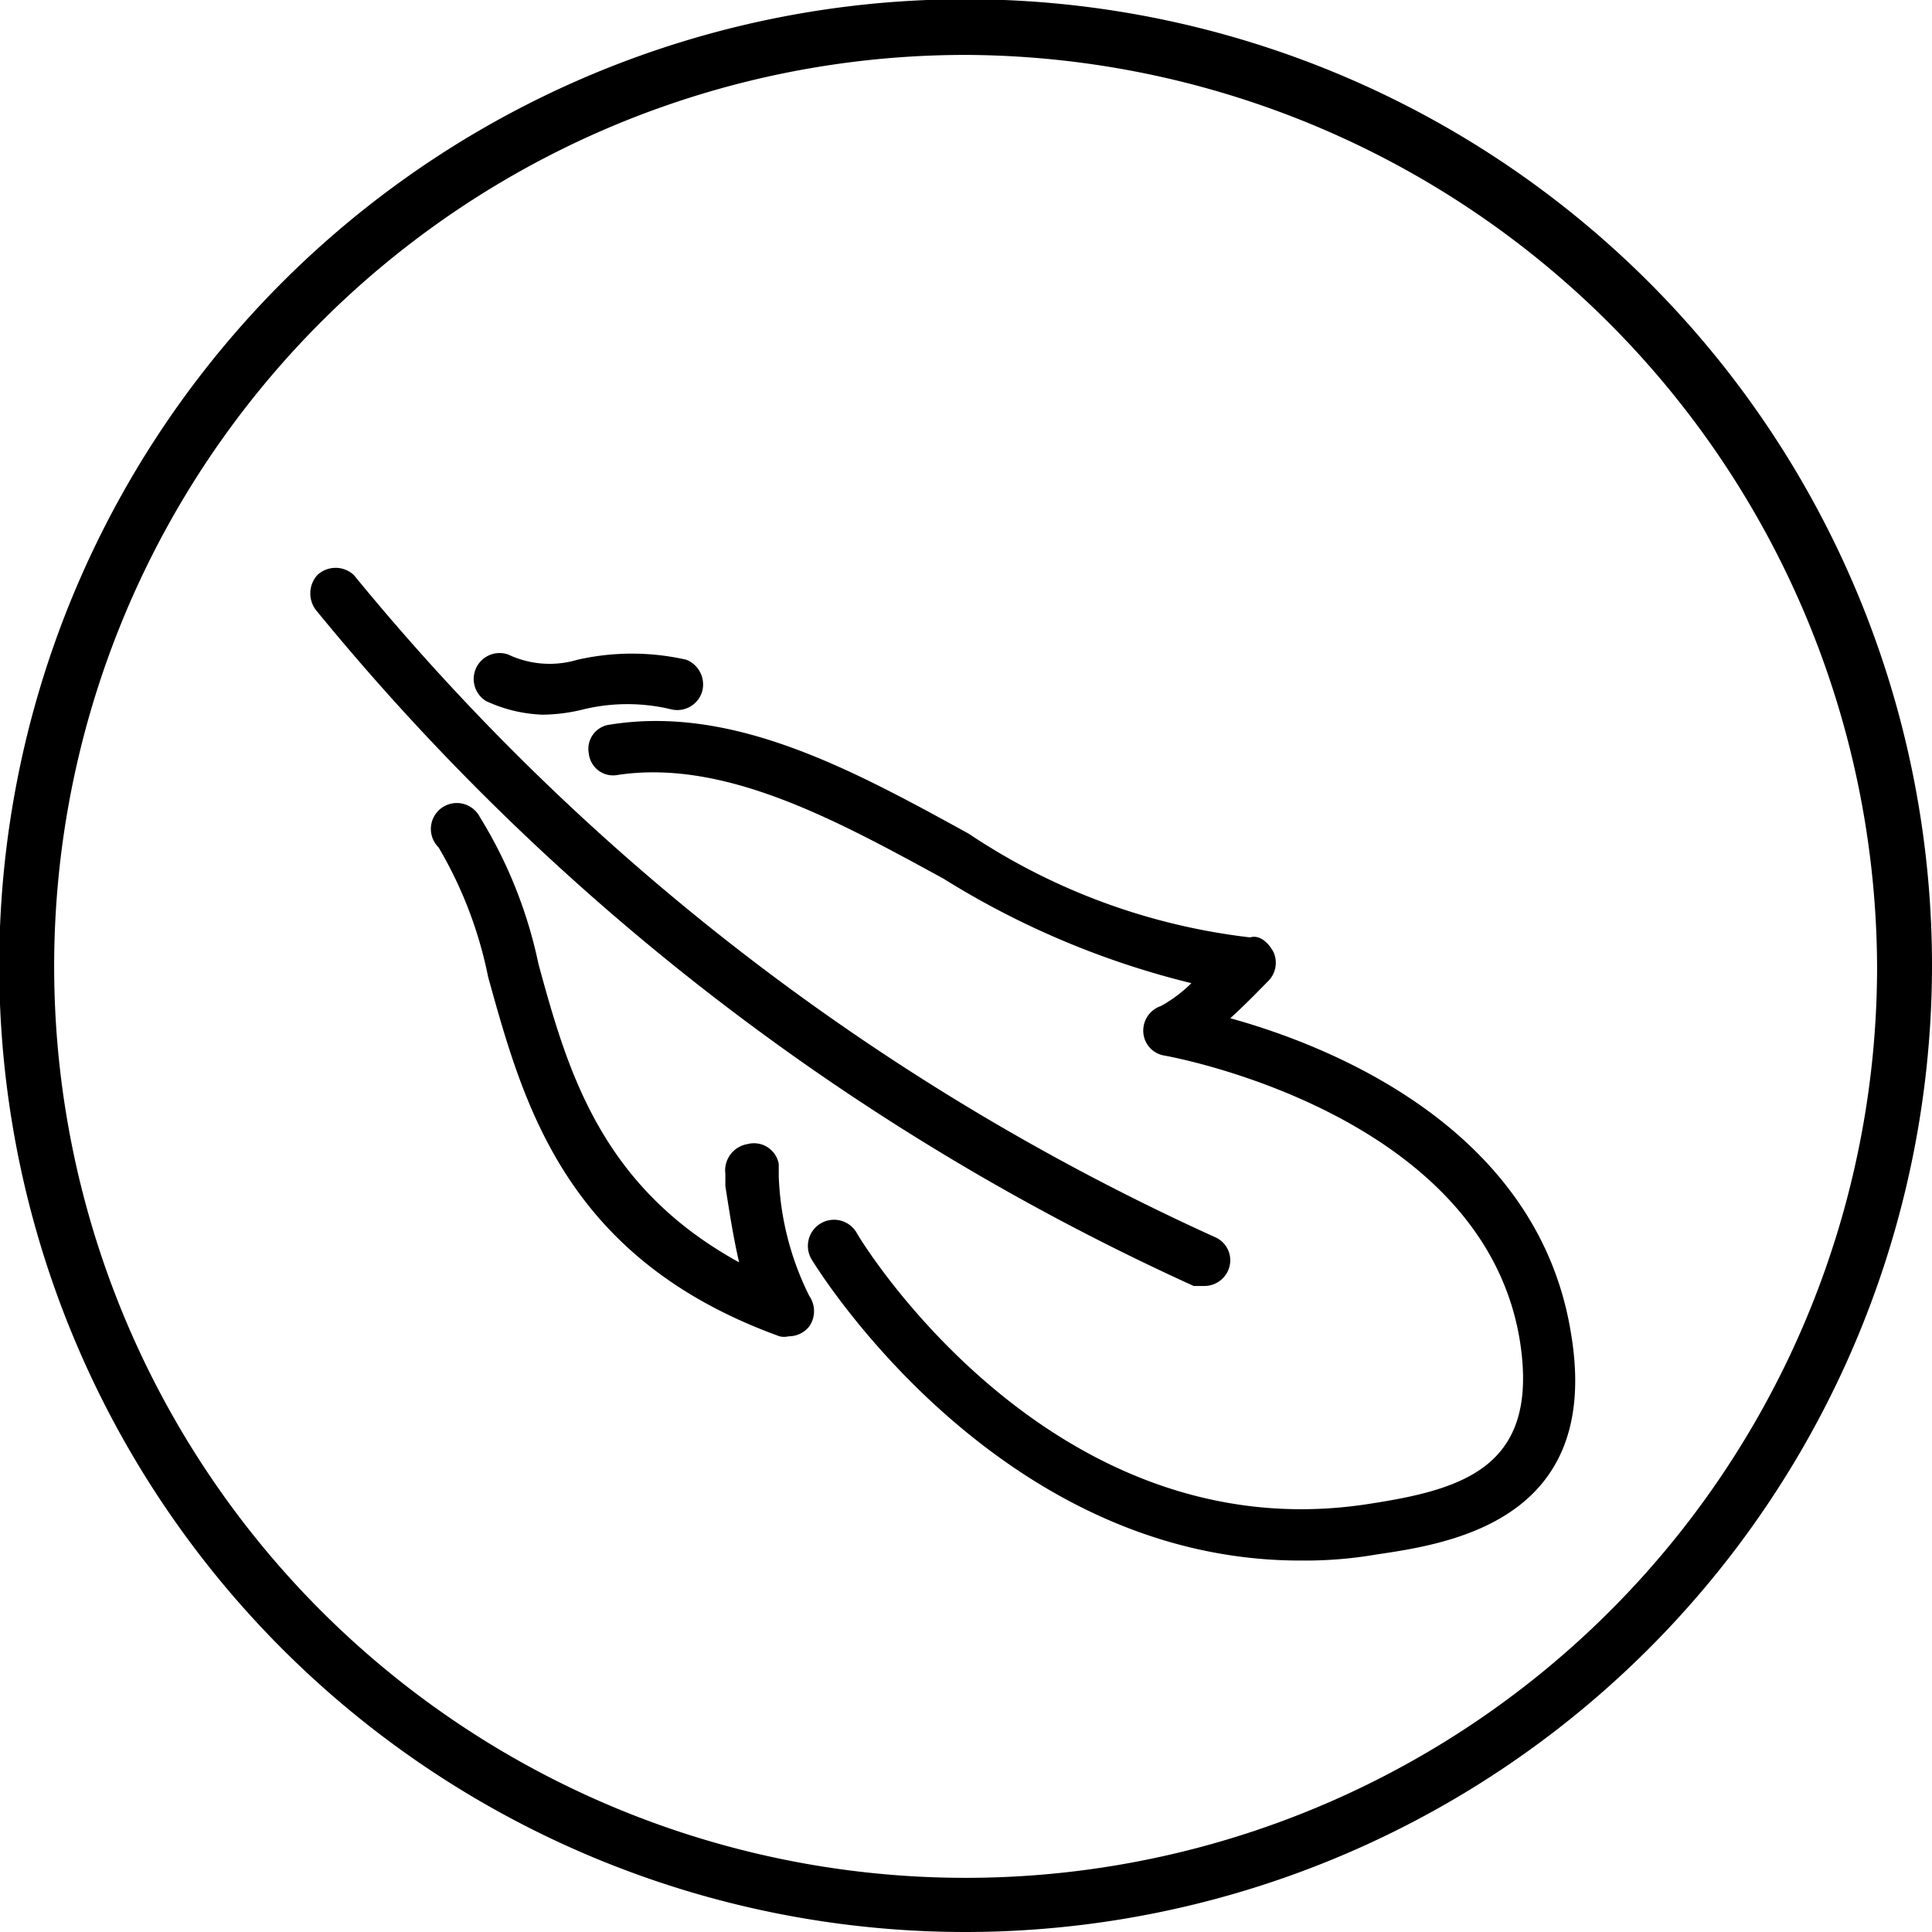 <svg xmlns="http://www.w3.org/2000/svg" id="Layer_1" data-name="Layer 1" viewBox="0 0 25.33 25.33"><path d="M12.67,25.33A12.67,12.67,0,1,1,25.33,12.67,12.68,12.68,0,0,1,12.67,25.33Zm0-24.61a11.95,11.95,0,1,0,11.94,12A12,12,0,0,0,12.67.72Z"></path><path d="M15.65,16.86l.14,0a.34.34,0,0,0,.31-.2.33.33,0,0,0-.17-.44A31.27,31.27,0,0,1,4.64,7.54a.35.35,0,0,0-.48,0,.36.36,0,0,0,0,.48A31.91,31.91,0,0,0,15.65,16.86Z"></path><path d="M20.6,17.5c-.42-2.69-3.13-3.78-4.47-4.15.22-.2.41-.4.5-.49a.34.34,0,0,0,.07-.37c-.06-.12-.18-.24-.31-.2a8.36,8.36,0,0,1-3.69-1.36C11.19,10.1,9.62,9.24,8,9.5a.32.32,0,0,0-.28.38.32.32,0,0,0,.38.28c1.4-.21,2.86.59,4.27,1.36a11.12,11.12,0,0,0,3.25,1.37,1.8,1.8,0,0,1-.4.3.34.34,0,0,0-.23.35.33.33,0,0,0,.28.3s4.19.73,4.66,3.76c.25,1.64-.75,1.93-2,2.12-4.18.64-6.68-3.51-6.7-3.56a.34.34,0,1,0-.59.35s2.37,3.95,6.41,3.95a5.55,5.55,0,0,0,1-.08C19,20.24,21,19.94,20.6,17.5Z"></path><path d="M10.21,15.42l0-.16A.33.33,0,0,0,9.8,15a.35.35,0,0,0-.29.39l0,.16c.05.32.1.65.18,1-1.82-1-2.25-2.52-2.63-3.91a6,6,0,0,0-.77-1.93.34.34,0,1,0-.54.4,5.44,5.44,0,0,1,.65,1.7c.46,1.65,1,3.69,3.82,4.71a.25.25,0,0,0,.12,0,.34.34,0,0,0,.27-.13.35.35,0,0,0,0-.4A3.81,3.81,0,0,1,10.21,15.42Z"></path><path d="M7.11,9.37a2.28,2.28,0,0,0,.54-.07,2.46,2.46,0,0,1,1.15,0,.34.34,0,0,0,.41-.25A.35.35,0,0,0,9,8.65a3.22,3.22,0,0,0-1.43,0,1.27,1.27,0,0,1-.91-.07.34.34,0,0,0-.29.61A1.91,1.91,0,0,0,7.11,9.37Z"></path></svg>